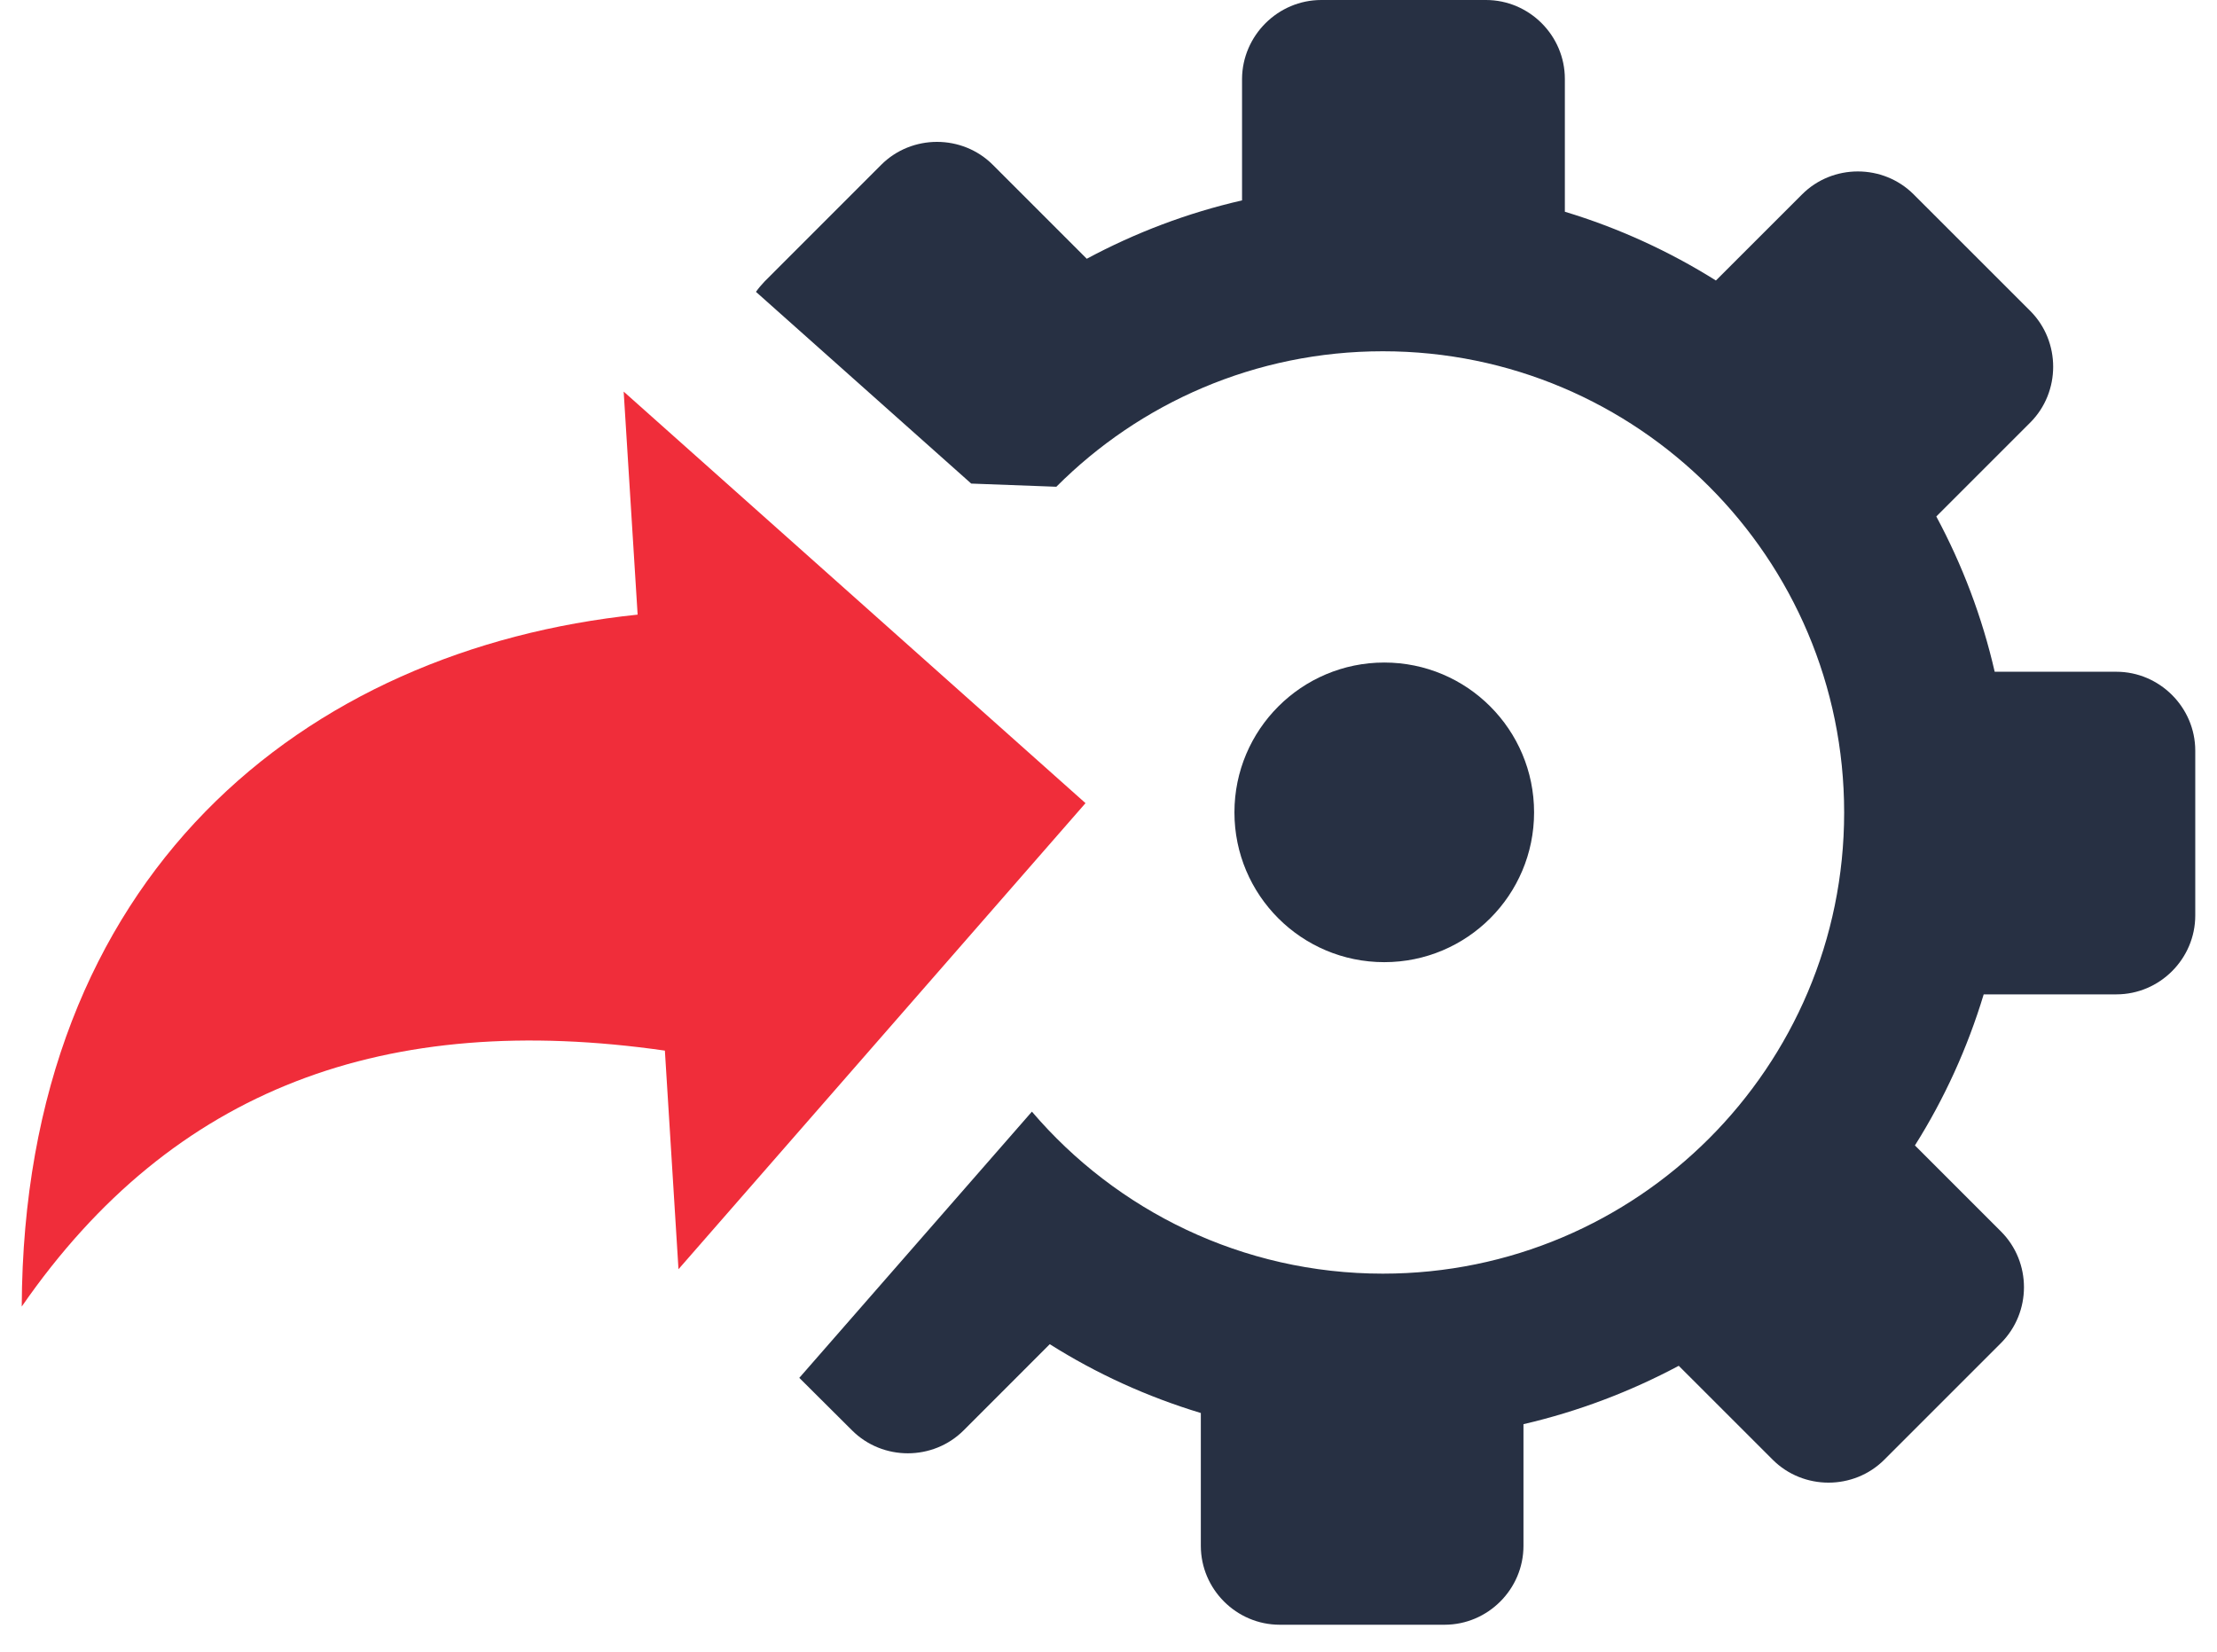 <svg width="51" height="38" viewBox="0 0 51 38" fill="none" xmlns="http://www.w3.org/2000/svg">
<g clip-path="url(#clip0_235_8)">
<path fill-rule="evenodd" clip-rule="evenodd" d="M24.971 18.477L15.608 29.199L15.295 24.17C8.894 23.254 3.991 25.012 0.5 30.058C0.541 20.129 6.994 14.937 14.668 14.14L14.347 9.009L24.971 18.477Z" fill="#F02D3A"/>
<path fill-rule="evenodd" clip-rule="evenodd" d="M31.844 15.242C33.748 15.242 35.29 16.785 35.29 18.689C35.29 20.593 33.748 22.135 31.844 22.135C29.939 22.135 28.397 20.593 28.397 18.689C28.397 16.785 29.943 15.242 31.844 15.242Z" fill="#273043"/>
<path fill-rule="evenodd" clip-rule="evenodd" d="M46.028 30.9L43.347 33.581C42.643 34.285 41.483 34.285 40.779 33.581L38.618 31.421C37.504 32.015 36.307 32.471 35.046 32.764V35.563C35.046 36.56 34.228 37.378 33.231 37.378H29.439C28.442 37.378 27.624 36.56 27.624 35.563V32.507C26.387 32.133 25.219 31.6 24.149 30.924L22.168 32.906C21.463 33.61 20.304 33.61 19.6 32.906L18.387 31.698L18.42 31.661L23.738 25.574C25.683 27.852 28.58 29.301 31.811 29.301C37.67 29.301 42.423 24.548 42.423 18.693C42.423 12.834 37.67 8.081 31.811 8.081C28.877 8.081 26.22 9.273 24.3 11.198L22.342 11.125L17.39 6.714C17.451 6.628 17.517 6.551 17.59 6.474L20.271 3.792C20.975 3.088 22.135 3.088 22.839 3.792L25 5.953C26.114 5.355 27.311 4.899 28.572 4.61V1.811C28.58 0.818 29.398 0 30.395 0H34.183C35.18 0 35.998 0.818 35.998 1.815V4.871C37.235 5.245 38.403 5.782 39.473 6.453L41.455 4.472C42.158 3.768 43.318 3.768 44.022 4.472L46.704 7.153C47.407 7.857 47.407 9.017 46.704 9.721L44.543 11.882C45.141 12.996 45.597 14.193 45.886 15.454H48.685C49.678 15.454 50.5 16.272 50.5 17.269V21.061C50.5 22.058 49.682 22.876 48.685 22.876H45.633C45.259 24.113 44.726 25.281 44.051 26.351L46.032 28.332C46.736 29.037 46.736 30.192 46.028 30.9Z" fill="#273043"/>
</g>
<defs>
<clipPath id="clip0_235_8">
<rect width="50" height="37.378" fill="white" transform="translate(0.5)"/>
</clipPath>
</defs>
</svg>
